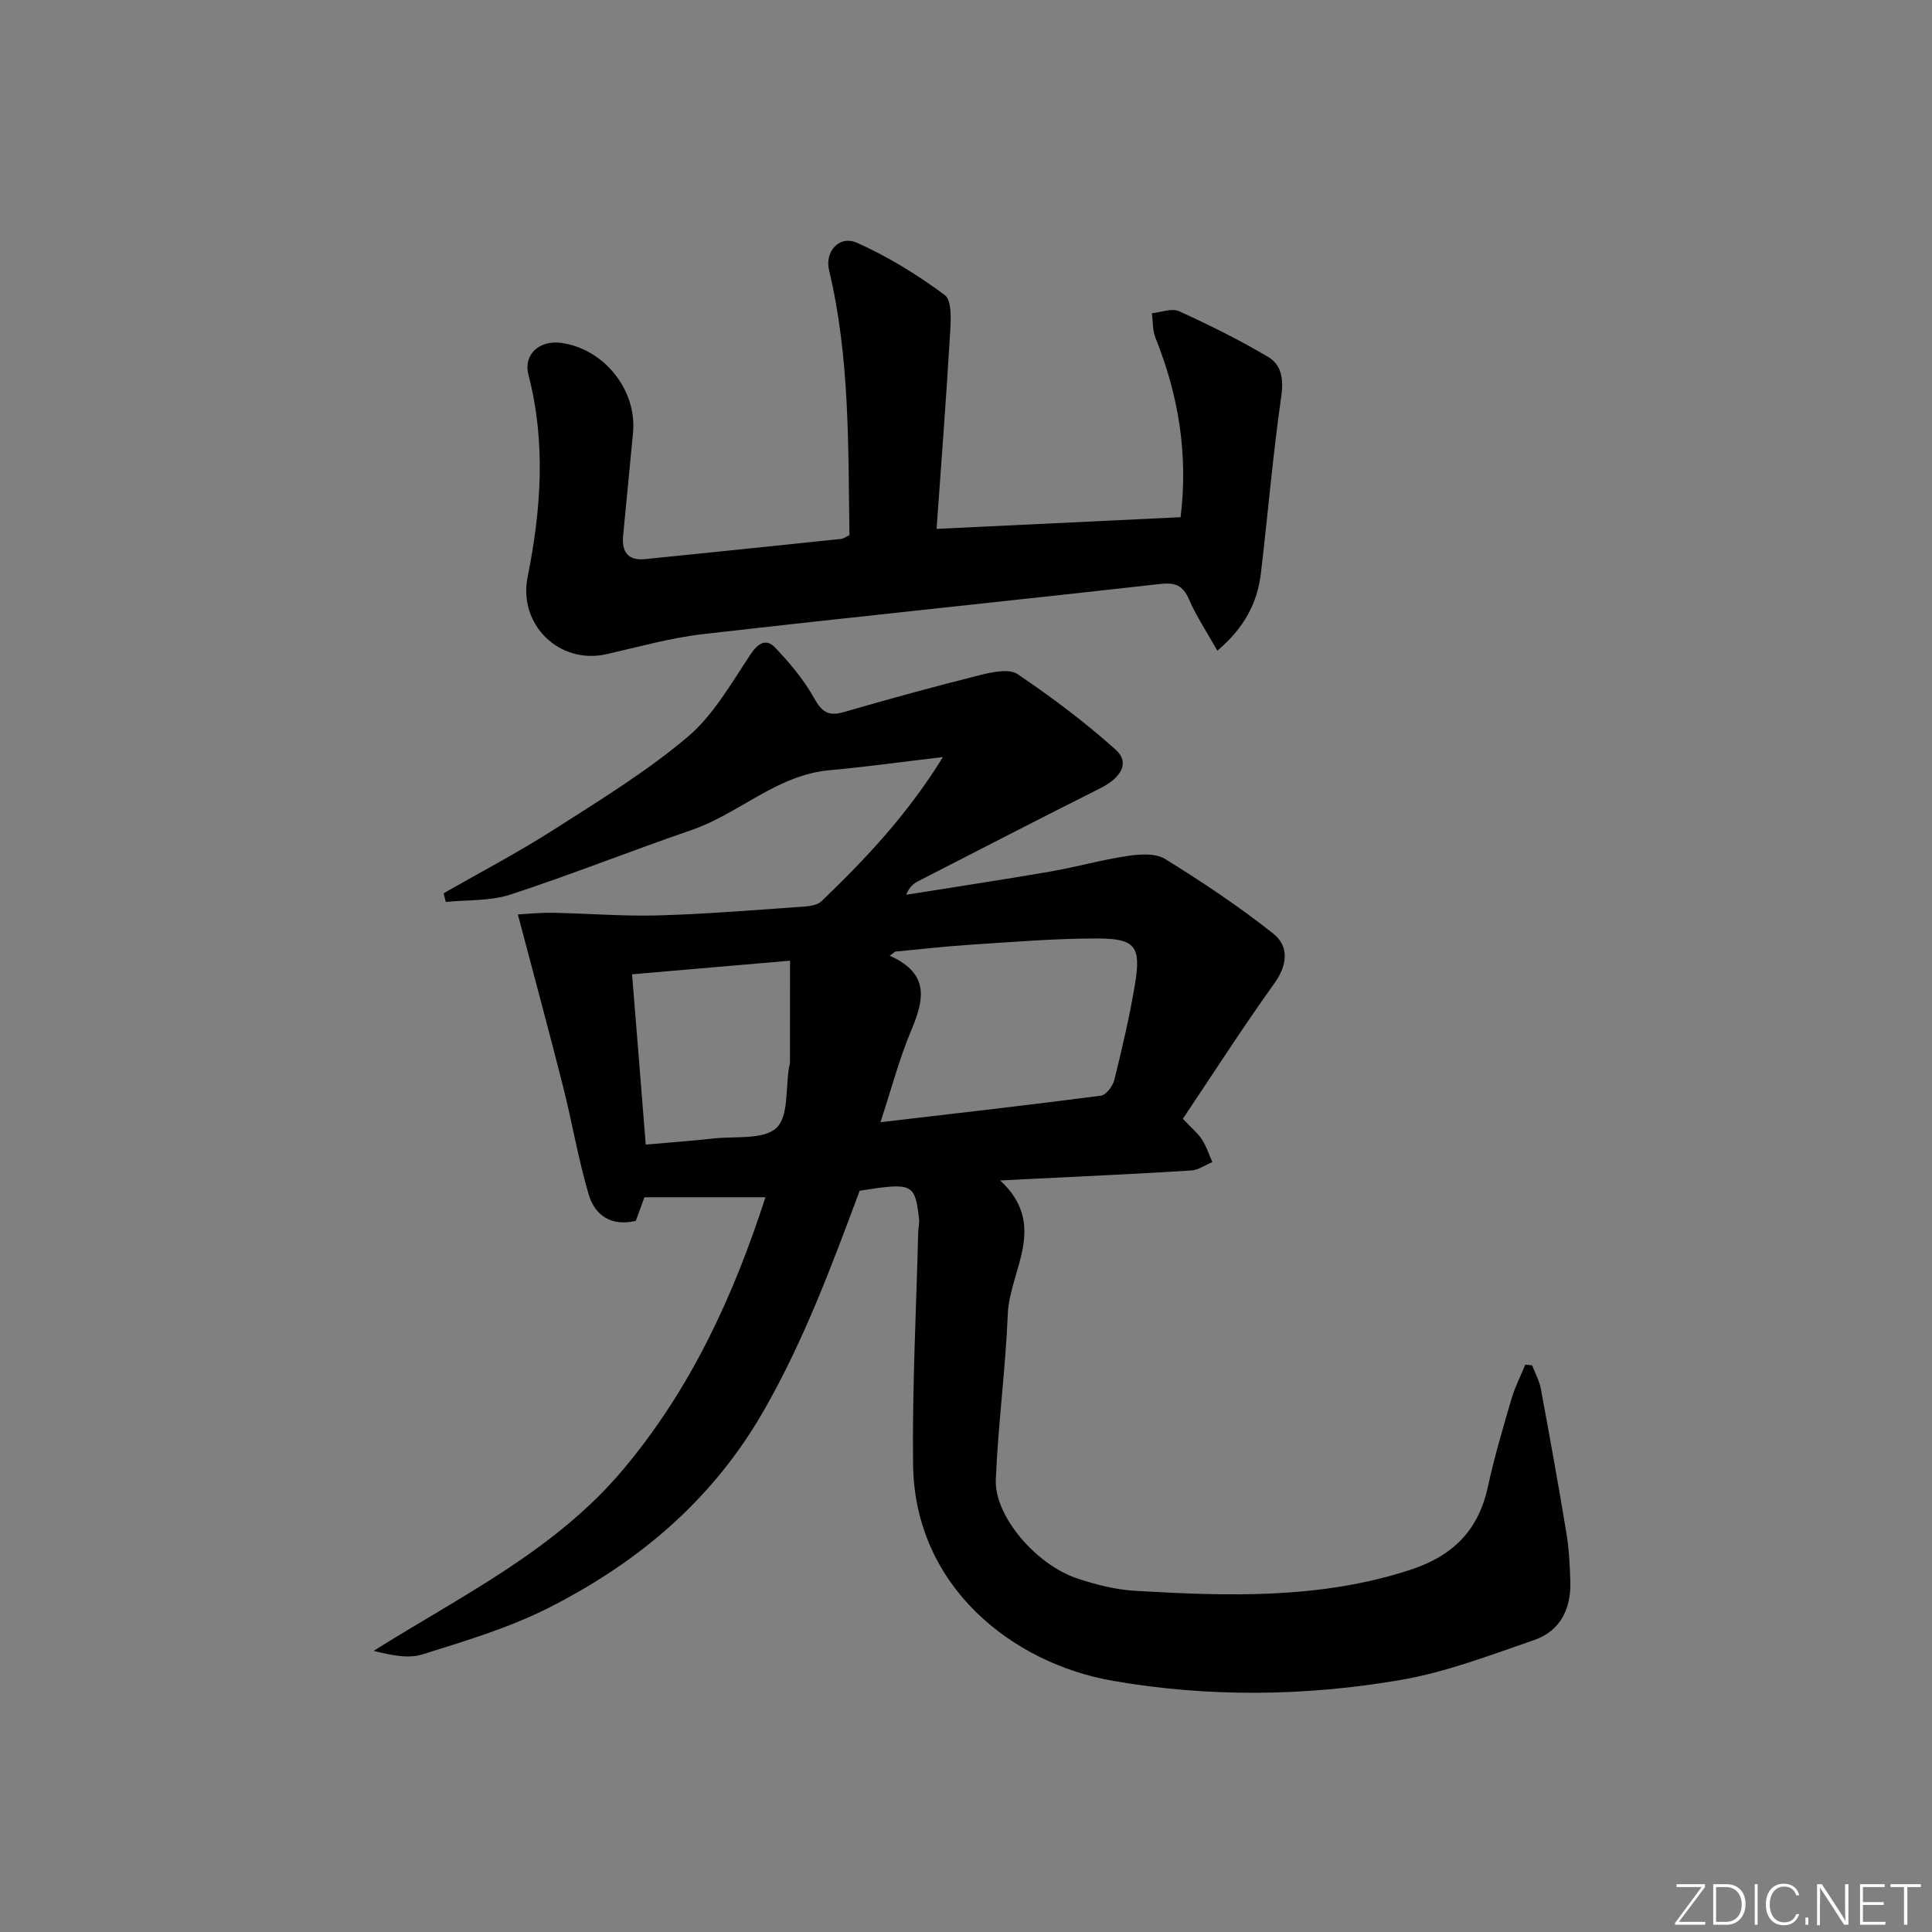 <svg enable-background="new 0 0 400 400" viewBox="0 0 400 400" xmlns="http://www.w3.org/2000/svg"><rect x="0" y="0" width="400" height="400" fill="#808080" stroke="none"/><g fill="#fafbfc"><path d="m346.9 398 5.4-7.3h-5.2v-.6h5.9v.6l-5.4 7.2h5.5l-.1.6h-6.2v-.5z"/><path d="m354.7 390.1h2.8c2.3 0 3.9 1.6 3.9 4.1s-1.6 4.3-3.9 4.3h-2.8zm.6 7.8h2c2.2 0 3.3-1.6 3.3-3.6 0-1.8-1-3.6-3.3-3.6h-2z"/><path d="m363.9 390.1v8.4h-.6v-8.4z"/><path d="m372.5 396.3c-.4 1.3-1.4 2.3-3.2 2.3-2.4 0-3.7-1.9-3.7-4.3 0-2.3 1.2-4.3 3.7-4.3 1.8 0 2.9 1 3.2 2.4h-.6c-.4-1.1-1.1-1.8-2.5-1.8-2.1 0-3 1.9-3 3.7s.9 3.7 3 3.7c1.4 0 2.1-.7 2.5-1.7z"/><path d="m373.8 398.5v-1.5h.6v1.5z"/><path d="m376.2 398.5v-8.4h1c1.3 2 4.4 6.7 4.9 7.6-.1-1.2-.1-2.4-.1-3.8v-3.8h.7v8.4h-.9c-1.2-1.9-4.4-6.8-5-7.7.1 1.1 0 2.3 0 3.9v3.9h-.6z"/><path d="m390 394.4h-4.3v3.5h4.7l-.1.6h-5.2v-8.4h5.1v.6h-4.5v3.1h4.3z"/><path d="m394.2 390.7h-2.8v-.6h6.3v.6h-2.8v7.8h-.7z"/></g><path d="m177.99 246.53c-5.81 15.55-11.52 30.99-19.86 45.53-10.65 18.58-26.02 31.44-44.57 40.84-8.22 4.16-17.24 6.84-26.08 9.62-3 .95-6.56.15-10.12-.73 18.28-11.49 37.64-20.8 51.77-37.68 13.94-16.65 22.69-35.68 29.35-56.23-8.78 0-16.83 0-25.06 0-.67 1.82-1.21 3.32-1.78 4.88-4.97 1.21-8.46-1.05-9.76-5.46-2.15-7.27-3.4-14.81-5.26-22.17-2.95-11.65-6.09-23.25-9.4-35.8 1.63-.09 4.39-.39 7.14-.35 7.24.13 14.48.74 21.71.55 9.63-.26 19.25-1.05 28.86-1.72 1.77-.12 4.05-.17 5.16-1.23 9.09-8.73 17.75-17.87 25.13-29.84-8.57 1.01-16.03 2.05-23.51 2.73-10.91.99-18.7 9.01-28.56 12.39-12.54 4.3-24.87 9.23-37.47 13.35-4.18 1.37-8.91 1.07-13.38 1.53-.15-.6-.3-1.2-.45-1.8 7.56-4.33 15.3-8.38 22.63-13.06 9.5-6.07 19.22-12.01 27.81-19.24 5.4-4.55 9.13-11.2 13.14-17.21 1.64-2.46 3.31-3.19 5.06-1.35 3.03 3.19 5.95 6.66 8.08 10.49 1.61 2.89 3 3.77 6.16 2.85 9.39-2.72 18.82-5.31 28.31-7.68 2.47-.62 5.9-1.34 7.65-.16 7.08 4.78 13.97 9.96 20.33 15.66 2.94 2.64 1.14 5.78-3.24 7.97-12.61 6.33-25.15 12.8-37.7 19.24-.98.5-1.84 1.22-2.46 2.8 9.92-1.59 19.85-3.08 29.75-4.79 5.39-.93 10.69-2.44 16.1-3.25 2.54-.38 5.77-.6 7.75.63 7.71 4.77 15.3 9.82 22.39 15.45 3.23 2.56 3.03 6.4.27 10.25-6.55 9.14-12.63 18.62-18.98 28.09 1.82 1.94 3.11 2.99 3.97 4.32.92 1.41 1.44 3.09 2.13 4.65-1.46.6-2.9 1.65-4.4 1.74-10.95.69-21.92 1.18-32.88 1.73-1.77.09-3.55.18-6.64.33 10.04 9.32 1.94 18.57 1.57 27.68-.46 11.43-2.01 22.82-2.48 34.26-.31 7.51 8.27 17.58 16.84 20.45 3.9 1.31 8.04 2.35 12.13 2.58 19.12 1.11 38.19 1.74 56.84-4.35 8.76-2.86 14.1-8.11 16.06-17.15 1.33-6.15 3.13-12.21 4.9-18.26.71-2.43 1.89-4.72 2.86-7.08.47.05.94.1 1.41.15.61 1.61 1.49 3.16 1.8 4.83 1.85 9.96 3.65 19.93 5.3 29.92.54 3.26.7 6.6.81 9.91.19 5.7-2.04 10.35-7.56 12.24-9.06 3.11-18.15 6.62-27.53 8.23-19.77 3.41-39.85 3.62-59.61.19-20.75-3.6-41.09-19.47-41.38-44.85-.18-15.97.66-31.94 1.06-47.92.02-.98.29-1.97.17-2.93-.85-7.29-1.32-7.5-12.28-5.77zm4.3-14.19c15.71-1.84 30.69-3.54 45.63-5.49 1.09-.14 2.48-2 2.8-3.3 1.62-6.58 3.18-13.2 4.28-19.88 1.27-7.71.05-9.36-7.8-9.37-8.79-.01-17.58.74-26.37 1.3-5.17.33-10.33.94-15.5 1.42-.38.28-.75.57-1.13.85 8.53 3.79 7.02 9.36 4.4 15.61-2.42 5.77-4.02 11.89-6.31 18.86zm-18.72-33.44c-11.79 1.02-21.99 1.89-32.71 2.82.47 5.83.94 11.58 1.4 17.33.47 5.88.94 11.76 1.43 17.92 4.94-.43 9.56-.76 14.16-1.27 4.44-.49 10.23.31 12.9-2.18 2.56-2.38 1.88-8.25 2.62-12.59.06-.33.18-.65.18-.98.02-6.87.02-13.75.02-21.05z" fill="#010000"/><path d="m252.04 134.72c-2.14-3.81-4.32-7.06-5.86-10.6-1.29-2.96-2.88-3.57-6.06-3.21-31.52 3.55-63.07 6.77-94.58 10.38-6.73.77-13.34 2.65-19.97 4.15-9.79 2.21-18.31-6.13-16.33-15.99 2.8-13.95 3.8-27.91.16-41.9-1.07-4.13 2.25-7.2 6.84-6.55 8.88 1.26 15.65 9.76 14.82 18.61-.67 7.11-1.38 14.22-2.05 21.33-.31 3.3 1 5.18 4.55 4.82 13.55-1.37 27.09-2.77 40.64-4.19.46-.05.89-.4 1.67-.77-.28-18.3.11-36.74-4.22-54.84-.92-3.83 2.06-7.36 5.82-5.68 6.4 2.87 12.5 6.62 18.14 10.81 1.5 1.12 1.26 5.17 1.1 7.84-.79 13.4-1.82 26.8-2.8 40.57 17.13-.82 33.76-1.62 50.52-2.42 1.59-12.95-.4-25.21-5.2-37.13-.62-1.55-.51-3.39-.74-5.1 1.89-.18 4.11-1.1 5.61-.42 6.29 2.86 12.5 5.94 18.44 9.46 2.83 1.67 3.24 4.65 2.72 8.27-1.74 12.14-2.76 24.38-4.21 36.56-.73 6.15-3.46 11.28-9.01 16z" fill="#010000"/></svg>